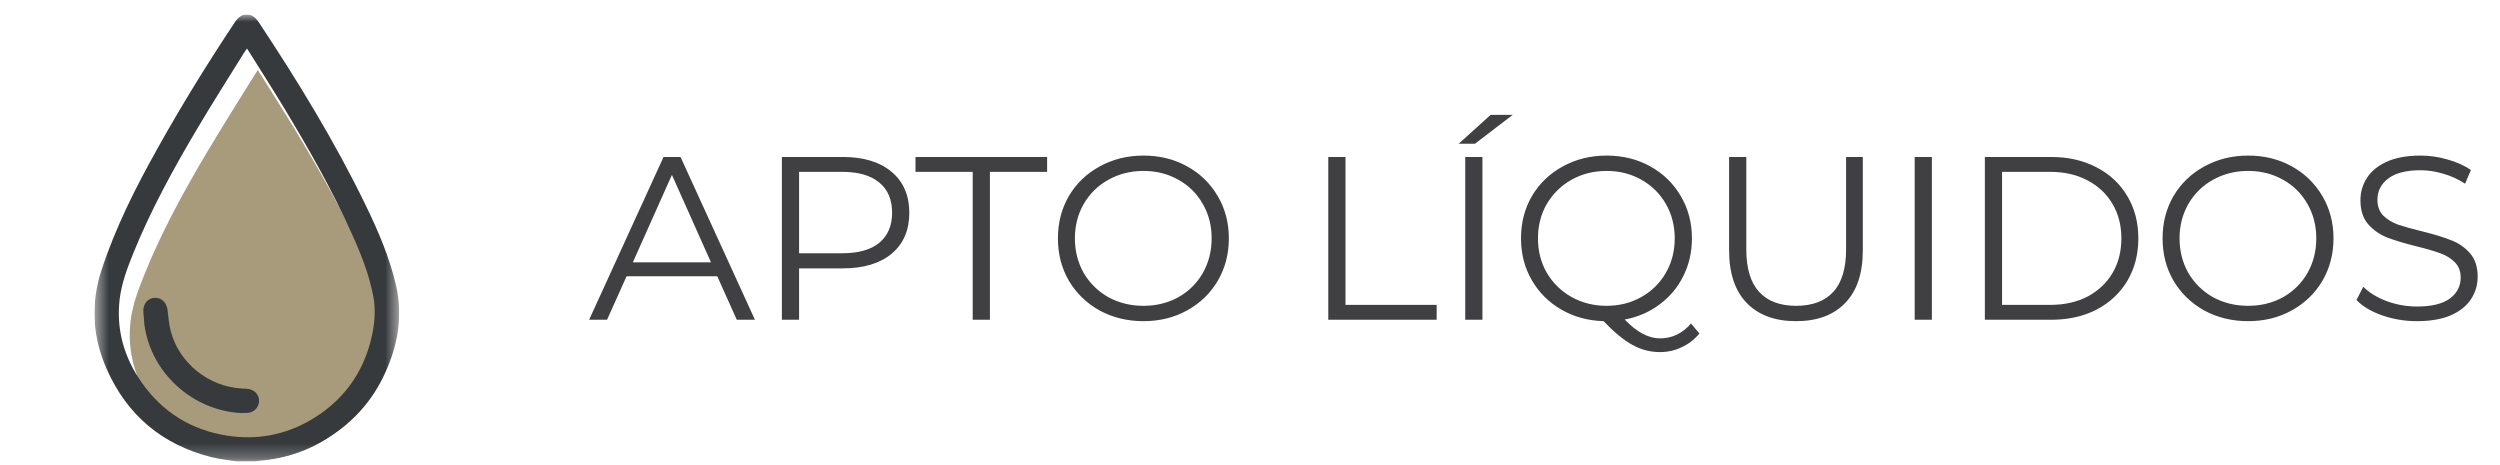 <svg xmlns="http://www.w3.org/2000/svg" width="172" height="32" viewBox="0 0 172 32" fill="none"><g clip-path="url(#clip0_1129_1018)"><g clip-path="url(#clip1_1129_1018)"><mask id="mask0_1129_1018" style="mask-type:luminance" maskUnits="userSpaceOnUse" x="6" y="1" width="22" height="31"><path d="M27.47 1H6.5V31.75H27.47V1Z" fill="white"></path></mask><g mask="url(#mask0_1129_1018)"><path d="M26.31 24.72C25.73 27.22 24.3 29.14 22.07 30.43C20.32 31.44 18.43 31.78 16.43 31.48C13.94 31.1 11.96 29.87 10.51 27.83C9.3 26.13 8.74 24.21 8.98 22.11C9.11 20.99 9.51 19.94 9.93 18.9C11.11 15.96 12.63 13.19 14.25 10.46C15.32 8.66 16.44 6.9 17.54 5.12C17.59 5.04 17.65 4.96 17.74 4.82C18.59 6.17 19.42 7.48 20.22 8.79C21.96 11.67 23.63 14.59 25 17.67C25.6 19.03 26.15 20.39 26.43 21.86C26.62 22.82 26.53 23.78 26.31 24.72Z" fill="#A79B7C"></path><path d="M16.38 31.76C15.77 31.66 15.14 31.6 14.54 31.45C11.17 30.6 8.75 28.57 7.35 25.41C6.37 23.21 6.22 20.93 6.98 18.59C7.95 15.64 9.34 12.88 10.85 10.19C12.5 7.23 14.29 4.34 16.17 1.51C16.63 0.82 17.32 0.81 17.79 1.51C20.48 5.57 23.03 9.73 25.16 14.12C26.02 15.89 26.8 17.71 27.25 19.64C27.72 21.68 27.39 23.64 26.56 25.52C25.63 27.65 24.11 29.28 22.07 30.42C20.77 31.15 19.36 31.58 17.87 31.7C17.77 31.7 17.68 31.73 17.57 31.75H16.36L16.38 31.76ZM17 3.33C16.9 3.47 16.85 3.54 16.79 3.63C15.69 5.41 14.56 7.17 13.5 8.97C11.89 11.69 10.37 14.47 9.18 17.4C8.76 18.44 8.36 19.49 8.23 20.61C7.99 22.71 8.55 24.62 9.76 26.33C11.2 28.38 13.19 29.6 15.68 29.98C17.68 30.28 19.57 29.93 21.32 28.93C23.55 27.64 24.98 25.73 25.56 23.22C25.78 22.28 25.86 21.32 25.68 20.37C25.4 18.91 24.86 17.53 24.25 16.18C22.88 13.11 21.21 10.19 19.47 7.3C18.67 5.98 17.84 4.69 16.99 3.33H17Z" fill="#373A3D"></path><path d="M16.68 28.42C13.29 28.3 10.36 25.66 9.93 22.3C9.9 22.01 9.88 21.73 9.86 21.43C9.84 20.9 10.17 20.51 10.65 20.49C11.11 20.47 11.46 20.81 11.53 21.33C11.59 21.8 11.62 22.29 11.74 22.75C12.3 24.97 14.36 26.62 16.66 26.73C16.8 26.73 16.94 26.75 17.08 26.76C17.53 26.82 17.86 27.19 17.82 27.63C17.79 28.07 17.44 28.4 16.98 28.41H16.68V28.42Z" fill="#373A3D"></path></g></g></g><path d="M49.348 19.008H43.108L41.764 22H40.532L45.652 10.8H46.82L51.94 22H50.692L49.348 19.008ZM48.916 18.048L46.228 12.032L43.54 18.048H48.916ZM57.985 10.8C59.414 10.8 60.534 11.141 61.345 11.824C62.155 12.507 62.561 13.445 62.561 14.64C62.561 15.835 62.155 16.773 61.345 17.456C60.534 18.128 59.414 18.464 57.985 18.464H54.977V22H53.793V10.8H57.985ZM57.953 17.424C59.062 17.424 59.91 17.184 60.497 16.704C61.083 16.213 61.377 15.525 61.377 14.64C61.377 13.733 61.083 13.04 60.497 12.56C59.91 12.069 59.062 11.824 57.953 11.824H54.977V17.424H57.953ZM66.922 11.824H62.986V10.8H72.042V11.824H68.106V22H66.922V11.824ZM78.673 22.096C77.564 22.096 76.556 21.851 75.649 21.36C74.753 20.859 74.049 20.176 73.537 19.312C73.036 18.448 72.785 17.477 72.785 16.4C72.785 15.323 73.036 14.352 73.537 13.488C74.049 12.624 74.753 11.947 75.649 11.456C76.556 10.955 77.564 10.704 78.673 10.704C79.782 10.704 80.78 10.949 81.665 11.44C82.561 11.931 83.265 12.613 83.777 13.488C84.289 14.352 84.545 15.323 84.545 16.4C84.545 17.477 84.289 18.453 83.777 19.328C83.265 20.192 82.561 20.869 81.665 21.36C80.78 21.851 79.782 22.096 78.673 22.096ZM78.673 21.04C79.558 21.04 80.359 20.843 81.073 20.448C81.788 20.043 82.348 19.488 82.753 18.784C83.159 18.069 83.361 17.275 83.361 16.4C83.361 15.525 83.159 14.736 82.753 14.032C82.348 13.317 81.788 12.763 81.073 12.368C80.359 11.963 79.558 11.76 78.673 11.76C77.788 11.76 76.983 11.963 76.257 12.368C75.543 12.763 74.977 13.317 74.561 14.032C74.156 14.736 73.953 15.525 73.953 16.4C73.953 17.275 74.156 18.069 74.561 18.784C74.977 19.488 75.543 20.043 76.257 20.448C76.983 20.843 77.788 21.04 78.673 21.04ZM91.386 10.8H92.57V20.976H98.843V22H91.386V10.8ZM100.808 10.8H101.992V22H100.808V10.8ZM102.552 7.904H104.072L101.48 9.888H100.36L102.552 7.904ZM116.917 22.944C116.575 23.36 116.17 23.675 115.701 23.888C115.242 24.112 114.741 24.224 114.197 24.224C113.535 24.224 112.906 24.059 112.309 23.728C111.722 23.408 111.061 22.864 110.325 22.096C109.247 22.064 108.277 21.797 107.413 21.296C106.549 20.795 105.871 20.117 105.381 19.264C104.89 18.411 104.645 17.456 104.645 16.4C104.645 15.323 104.895 14.352 105.397 13.488C105.909 12.624 106.613 11.947 107.509 11.456C108.415 10.955 109.423 10.704 110.533 10.704C111.642 10.704 112.639 10.949 113.525 11.44C114.421 11.931 115.125 12.613 115.637 13.488C116.149 14.352 116.405 15.323 116.405 16.4C116.405 17.339 116.207 18.203 115.813 18.992C115.429 19.771 114.885 20.421 114.181 20.944C113.487 21.467 112.687 21.813 111.781 21.984C112.602 22.848 113.413 23.28 114.213 23.28C115.045 23.28 115.754 22.939 116.341 22.256L116.917 22.944ZM105.812 16.4C105.812 17.275 106.015 18.064 106.421 18.768C106.837 19.472 107.402 20.027 108.117 20.432C108.842 20.837 109.647 21.04 110.533 21.04C111.418 21.04 112.218 20.837 112.933 20.432C113.647 20.027 114.207 19.472 114.613 18.768C115.018 18.064 115.221 17.275 115.221 16.4C115.221 15.525 115.018 14.736 114.613 14.032C114.207 13.328 113.647 12.773 112.933 12.368C112.218 11.963 111.418 11.76 110.533 11.76C109.647 11.76 108.842 11.963 108.117 12.368C107.402 12.773 106.837 13.328 106.421 14.032C106.015 14.736 105.812 15.525 105.812 16.4ZM123.57 22.096C122.12 22.096 120.989 21.68 120.178 20.848C119.368 20.016 118.962 18.805 118.962 17.216V10.8H120.146V17.168C120.146 18.469 120.44 19.44 121.026 20.08C121.613 20.72 122.461 21.04 123.57 21.04C124.69 21.04 125.544 20.72 126.13 20.08C126.717 19.44 127.01 18.469 127.01 17.168V10.8H128.162V17.216C128.162 18.805 127.757 20.016 126.946 20.848C126.146 21.68 125.021 22.096 123.57 22.096ZM131.73 10.8H132.914V22H131.73V10.8ZM136.558 10.8H141.118C142.302 10.8 143.348 11.04 144.254 11.52C145.161 11.989 145.865 12.651 146.366 13.504C146.868 14.347 147.118 15.312 147.118 16.4C147.118 17.488 146.868 18.459 146.366 19.312C145.865 20.155 145.161 20.816 144.254 21.296C143.348 21.765 142.302 22 141.118 22H136.558V10.8ZM141.054 20.976C142.036 20.976 142.894 20.784 143.63 20.4C144.366 20.005 144.937 19.467 145.342 18.784C145.748 18.091 145.95 17.296 145.95 16.4C145.95 15.504 145.748 14.715 145.342 14.032C144.937 13.339 144.366 12.8 143.63 12.416C142.894 12.021 142.036 11.824 141.054 11.824H137.742V20.976H141.054ZM154.673 22.096C153.564 22.096 152.556 21.851 151.649 21.36C150.753 20.859 150.049 20.176 149.537 19.312C149.036 18.448 148.785 17.477 148.785 16.4C148.785 15.323 149.036 14.352 149.537 13.488C150.049 12.624 150.753 11.947 151.649 11.456C152.556 10.955 153.564 10.704 154.673 10.704C155.782 10.704 156.78 10.949 157.665 11.44C158.561 11.931 159.265 12.613 159.777 13.488C160.289 14.352 160.545 15.323 160.545 16.4C160.545 17.477 160.289 18.453 159.777 19.328C159.265 20.192 158.561 20.869 157.665 21.36C156.78 21.851 155.782 22.096 154.673 22.096ZM154.673 21.04C155.558 21.04 156.358 20.843 157.073 20.448C157.788 20.043 158.348 19.488 158.753 18.784C159.158 18.069 159.361 17.275 159.361 16.4C159.361 15.525 159.158 14.736 158.753 14.032C158.348 13.317 157.788 12.763 157.073 12.368C156.358 11.963 155.558 11.76 154.673 11.76C153.788 11.76 152.982 11.963 152.257 12.368C151.542 12.763 150.977 13.317 150.561 14.032C150.156 14.736 149.953 15.525 149.953 16.4C149.953 17.275 150.156 18.069 150.561 18.784C150.977 19.488 151.542 20.043 152.257 20.448C152.982 20.843 153.788 21.04 154.673 21.04ZM166.287 22.096C165.455 22.096 164.655 21.963 163.887 21.696C163.13 21.429 162.543 21.077 162.127 20.64L162.591 19.728C162.996 20.133 163.535 20.464 164.207 20.72C164.879 20.965 165.572 21.088 166.287 21.088C167.29 21.088 168.042 20.907 168.543 20.544C169.044 20.171 169.295 19.691 169.295 19.104C169.295 18.656 169.156 18.299 168.879 18.032C168.612 17.765 168.282 17.563 167.887 17.424C167.492 17.275 166.943 17.115 166.239 16.944C165.396 16.731 164.724 16.528 164.223 16.336C163.722 16.133 163.29 15.829 162.927 15.424C162.575 15.019 162.399 14.469 162.399 13.776C162.399 13.211 162.548 12.699 162.847 12.24C163.146 11.771 163.604 11.397 164.223 11.12C164.842 10.843 165.61 10.704 166.527 10.704C167.167 10.704 167.791 10.795 168.399 10.976C169.018 11.147 169.551 11.387 169.999 11.696L169.599 12.64C169.13 12.331 168.628 12.101 168.095 11.952C167.562 11.792 167.039 11.712 166.527 11.712C165.546 11.712 164.804 11.904 164.303 12.288C163.812 12.661 163.567 13.147 163.567 13.744C163.567 14.192 163.7 14.555 163.967 14.832C164.244 15.099 164.586 15.307 164.991 15.456C165.407 15.595 165.962 15.749 166.655 15.92C167.476 16.123 168.138 16.325 168.639 16.528C169.151 16.72 169.583 17.019 169.935 17.424C170.287 17.819 170.463 18.357 170.463 19.04C170.463 19.605 170.308 20.123 169.999 20.592C169.7 21.051 169.236 21.419 168.607 21.696C167.978 21.963 167.204 22.096 166.287 22.096Z" fill="#403F41"></path><defs><clipPath id="clip0_1129_1018"><rect width="32" height="32" fill="white" transform="translate(0.5)"></rect></clipPath><clipPath id="clip1_1129_1018"><rect width="20.97" height="30.76" fill="white" transform="translate(6.5 1)"></rect></clipPath></defs></svg>